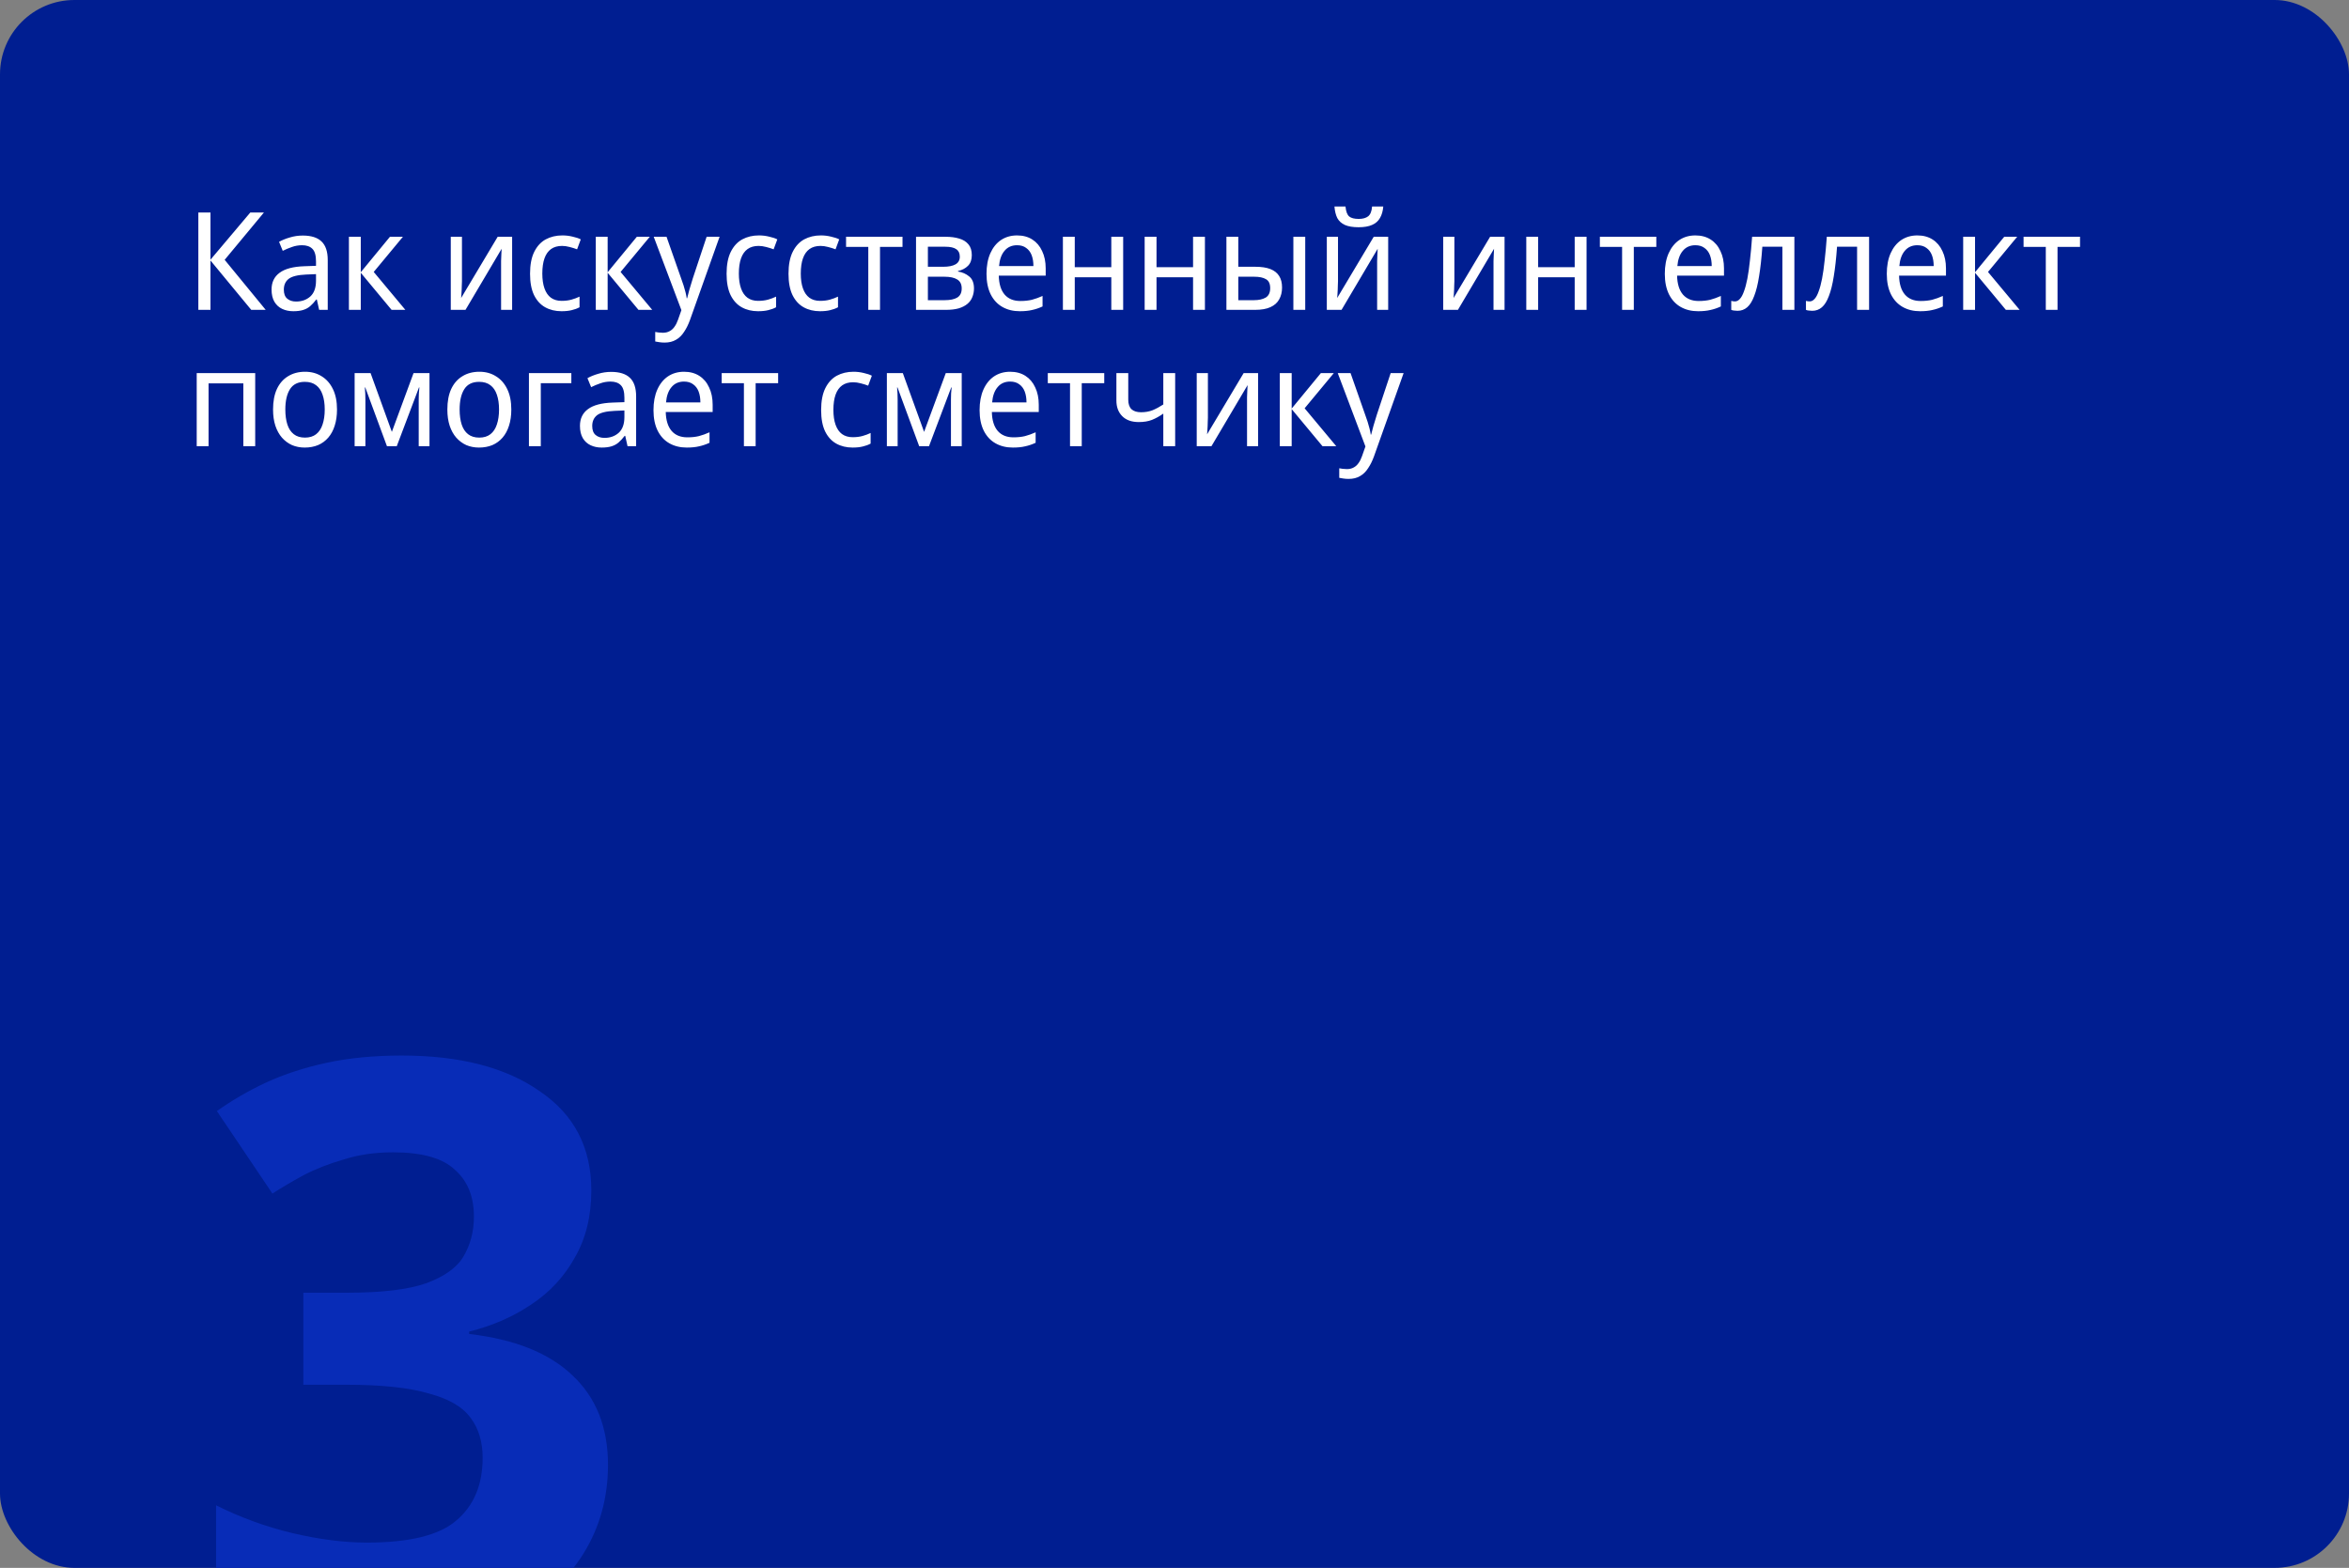 <?xml version="1.0" encoding="UTF-8"?> <svg xmlns="http://www.w3.org/2000/svg" width="379" height="253" viewBox="0 0 379 253" fill="none"><rect x="0" y="0" width="379" height="253" fill="#808080" stroke="none"/><g clip-path="url(#clip0_404_524)"><rect width="379" height="253" rx="12" fill="#001E91"></rect><path d="M42.87 50H40.538L33.96 42.036V50H32.002V34.292H33.96V41.904L40.384 34.292H42.584L36.248 41.926L42.87 50ZM48.853 38.01C50.203 38.01 51.207 38.325 51.867 38.956C52.542 39.587 52.879 40.591 52.879 41.97V50H51.493L51.119 48.328H51.031C50.709 48.753 50.379 49.113 50.041 49.406C49.718 49.685 49.337 49.89 48.897 50.022C48.472 50.154 47.944 50.22 47.313 50.22C46.653 50.22 46.059 50.095 45.531 49.846C45.003 49.597 44.585 49.215 44.277 48.702C43.969 48.174 43.815 47.514 43.815 46.722C43.815 45.549 44.248 44.647 45.113 44.016C45.978 43.371 47.313 43.019 49.117 42.96L50.987 42.894V42.19C50.987 41.207 50.789 40.525 50.393 40.144C50.012 39.763 49.462 39.572 48.743 39.572C48.171 39.572 47.621 39.667 47.093 39.858C46.58 40.034 46.089 40.239 45.619 40.474L45.025 39.022C45.524 38.743 46.103 38.509 46.763 38.318C47.423 38.113 48.12 38.01 48.853 38.01ZM49.381 44.302C48.032 44.361 47.093 44.595 46.565 45.006C46.052 45.417 45.795 45.996 45.795 46.744C45.795 47.404 45.978 47.888 46.345 48.196C46.712 48.504 47.188 48.658 47.775 48.658C48.684 48.658 49.447 48.387 50.063 47.844C50.679 47.287 50.987 46.436 50.987 45.292V44.236L49.381 44.302ZM62.917 38.208H65.007L60.299 43.884L65.403 50H63.181L58.209 44.016V50H56.295V38.208H58.209V43.928L62.917 38.208ZM74.534 45.402C74.534 45.534 74.527 45.725 74.512 45.974C74.512 46.209 74.505 46.465 74.49 46.744C74.475 47.008 74.461 47.265 74.446 47.514C74.431 47.749 74.417 47.939 74.402 48.086L80.298 38.208H82.63V50H80.848V43.048C80.848 42.813 80.848 42.505 80.848 42.124C80.863 41.743 80.877 41.369 80.892 41.002C80.907 40.621 80.921 40.335 80.936 40.144L75.106 50H72.73V38.208H74.534V45.402ZM90.602 50.22C89.605 50.22 88.725 50.007 87.962 49.582C87.2 49.157 86.598 48.497 86.158 47.602C85.733 46.707 85.52 45.563 85.52 44.17C85.52 42.718 85.748 41.537 86.202 40.628C86.657 39.719 87.273 39.051 88.05 38.626C88.842 38.201 89.737 37.988 90.734 37.988C91.306 37.988 91.856 38.054 92.384 38.186C92.927 38.303 93.367 38.45 93.704 38.626L93.11 40.232C92.773 40.1 92.377 39.975 91.922 39.858C91.482 39.741 91.072 39.682 90.69 39.682C89.972 39.682 89.378 39.851 88.908 40.188C88.439 40.525 88.087 41.024 87.852 41.684C87.618 42.344 87.5 43.165 87.5 44.148C87.5 45.087 87.618 45.886 87.852 46.546C88.087 47.206 88.432 47.705 88.886 48.042C89.356 48.379 89.928 48.548 90.602 48.548C91.204 48.548 91.739 48.482 92.208 48.35C92.678 48.218 93.11 48.057 93.506 47.866V49.582C93.125 49.787 92.707 49.941 92.252 50.044C91.798 50.161 91.248 50.22 90.602 50.22ZM102.749 38.208H104.839L100.131 43.884L105.235 50H103.013L98.041 44.016V50H96.127V38.208H98.041V43.928L102.749 38.208ZM105.475 38.208H107.543L109.897 44.918C110.044 45.314 110.176 45.695 110.293 46.062C110.41 46.429 110.513 46.788 110.601 47.14C110.689 47.477 110.755 47.807 110.799 48.13H110.865C110.953 47.763 111.078 47.287 111.239 46.7C111.415 46.099 111.598 45.497 111.789 44.896L114.011 38.208H116.101L111.327 51.628C111.063 52.361 110.748 52.999 110.381 53.542C110.029 54.099 109.596 54.525 109.083 54.818C108.57 55.126 107.954 55.28 107.235 55.28C106.912 55.28 106.619 55.258 106.355 55.214C106.106 55.185 105.893 55.148 105.717 55.104V53.564C105.864 53.593 106.047 53.623 106.267 53.652C106.487 53.681 106.714 53.696 106.949 53.696C107.374 53.696 107.741 53.608 108.049 53.432C108.357 53.271 108.621 53.029 108.841 52.706C109.061 52.398 109.244 52.031 109.391 51.606L109.941 50.044L105.475 38.208ZM122.313 50.22C121.316 50.22 120.436 50.007 119.673 49.582C118.911 49.157 118.309 48.497 117.869 47.602C117.444 46.707 117.231 45.563 117.231 44.17C117.231 42.718 117.459 41.537 117.913 40.628C118.368 39.719 118.984 39.051 119.761 38.626C120.553 38.201 121.448 37.988 122.445 37.988C123.017 37.988 123.567 38.054 124.095 38.186C124.638 38.303 125.078 38.45 125.415 38.626L124.821 40.232C124.484 40.1 124.088 39.975 123.633 39.858C123.193 39.741 122.783 39.682 122.401 39.682C121.683 39.682 121.089 39.851 120.619 40.188C120.15 40.525 119.798 41.024 119.563 41.684C119.329 42.344 119.211 43.165 119.211 44.148C119.211 45.087 119.329 45.886 119.563 46.546C119.798 47.206 120.143 47.705 120.597 48.042C121.067 48.379 121.639 48.548 122.313 48.548C122.915 48.548 123.45 48.482 123.919 48.35C124.389 48.218 124.821 48.057 125.217 47.866V49.582C124.836 49.787 124.418 49.941 123.963 50.044C123.509 50.161 122.959 50.22 122.313 50.22ZM132.304 50.22C131.306 50.22 130.426 50.007 129.664 49.582C128.901 49.157 128.3 48.497 127.86 47.602C127.434 46.707 127.222 45.563 127.222 44.17C127.222 42.718 127.449 41.537 127.904 40.628C128.358 39.719 128.974 39.051 129.752 38.626C130.544 38.201 131.438 37.988 132.436 37.988C133.008 37.988 133.558 38.054 134.086 38.186C134.628 38.303 135.068 38.45 135.406 38.626L134.812 40.232C134.474 40.1 134.078 39.975 133.624 39.858C133.184 39.741 132.773 39.682 132.392 39.682C131.673 39.682 131.079 39.851 130.61 40.188C130.14 40.525 129.788 41.024 129.554 41.684C129.319 42.344 129.202 43.165 129.202 44.148C129.202 45.087 129.319 45.886 129.554 46.546C129.788 47.206 130.133 47.705 130.588 48.042C131.057 48.379 131.629 48.548 132.304 48.548C132.905 48.548 133.44 48.482 133.91 48.35C134.379 48.218 134.812 48.057 135.208 47.866V49.582C134.826 49.787 134.408 49.941 133.954 50.044C133.499 50.161 132.949 50.22 132.304 50.22ZM145.616 39.836H141.986V50H140.094V39.836H136.508V38.208H145.616V39.836ZM156.795 41.178C156.795 41.911 156.589 42.483 156.179 42.894C155.768 43.305 155.233 43.583 154.573 43.73V43.818C155.262 43.921 155.863 44.185 156.377 44.61C156.89 45.021 157.147 45.666 157.147 46.546C157.147 47.045 157.059 47.507 156.883 47.932C156.721 48.357 156.457 48.724 156.091 49.032C155.724 49.34 155.255 49.582 154.683 49.758C154.111 49.919 153.421 50 152.615 50H147.797V38.208H152.593C153.399 38.208 154.118 38.303 154.749 38.494C155.379 38.67 155.878 38.978 156.245 39.418C156.611 39.843 156.795 40.43 156.795 41.178ZM155.167 46.546C155.167 45.871 154.925 45.387 154.441 45.094C153.971 44.801 153.282 44.654 152.373 44.654H149.711V48.438H152.417C153.297 48.438 153.971 48.299 154.441 48.02C154.925 47.727 155.167 47.235 155.167 46.546ZM154.859 41.42C154.859 40.863 154.668 40.459 154.287 40.21C153.92 39.946 153.326 39.814 152.505 39.814H149.711V43.048H152.153C153.047 43.048 153.722 42.916 154.177 42.652C154.631 42.388 154.859 41.977 154.859 41.42ZM164.097 37.988C165.05 37.988 165.872 38.208 166.561 38.648C167.25 39.088 167.778 39.711 168.145 40.518C168.526 41.31 168.717 42.241 168.717 43.312V44.478H161.149C161.178 45.813 161.494 46.832 162.095 47.536C162.696 48.225 163.54 48.57 164.625 48.57C165.329 48.57 165.952 48.504 166.495 48.372C167.052 48.225 167.624 48.02 168.211 47.756V49.45C167.639 49.714 167.074 49.905 166.517 50.022C165.974 50.154 165.314 50.22 164.537 50.22C163.481 50.22 162.55 49.993 161.743 49.538C160.936 49.083 160.306 48.409 159.851 47.514C159.396 46.605 159.169 45.497 159.169 44.192C159.169 42.901 159.374 41.794 159.785 40.87C160.196 39.946 160.768 39.235 161.501 38.736C162.249 38.237 163.114 37.988 164.097 37.988ZM164.097 39.572C163.246 39.572 162.572 39.873 162.073 40.474C161.574 41.061 161.281 41.882 161.193 42.938H166.737C166.737 42.263 166.642 41.677 166.451 41.178C166.26 40.679 165.967 40.291 165.571 40.012C165.19 39.719 164.698 39.572 164.097 39.572ZM173.408 38.208V43.114H179.304V38.208H181.218V50H179.304V44.742H173.408V50H171.494V38.208H173.408ZM186.599 38.208V43.114H192.495V38.208H194.409V50H192.495V44.742H186.599V50H184.685V38.208H186.599ZM197.877 50V38.208H199.791V43.048H202.563C203.545 43.048 204.352 43.173 204.983 43.422C205.613 43.671 206.083 44.045 206.391 44.544C206.699 45.028 206.853 45.644 206.853 46.392C206.853 47.125 206.699 47.763 206.391 48.306C206.097 48.849 205.628 49.267 204.983 49.56C204.352 49.853 203.523 50 202.497 50H197.877ZM202.321 48.438C203.098 48.438 203.729 48.299 204.213 48.02C204.697 47.727 204.939 47.221 204.939 46.502C204.939 45.783 204.711 45.299 204.257 45.05C203.817 44.786 203.179 44.654 202.343 44.654H199.791V48.438H202.321ZM208.679 50V38.208H210.593V50H208.679ZM223.184 33.324C223.125 34.057 222.949 34.673 222.656 35.172C222.377 35.671 221.952 36.045 221.38 36.294C220.823 36.543 220.097 36.668 219.202 36.668C218.278 36.668 217.537 36.543 216.98 36.294C216.437 36.045 216.034 35.678 215.77 35.194C215.521 34.695 215.367 34.072 215.308 33.324H217.09C217.163 34.116 217.361 34.651 217.684 34.93C218.007 35.194 218.52 35.326 219.224 35.326C219.869 35.326 220.375 35.187 220.742 34.908C221.109 34.615 221.321 34.087 221.38 33.324H223.184ZM215.88 45.402C215.88 45.534 215.873 45.725 215.858 45.974C215.858 46.209 215.851 46.465 215.836 46.744C215.821 47.008 215.807 47.265 215.792 47.514C215.777 47.749 215.763 47.939 215.748 48.086L221.644 38.208H223.976V50H222.194V43.048C222.194 42.813 222.194 42.505 222.194 42.124C222.209 41.743 222.223 41.369 222.238 41.002C222.253 40.621 222.267 40.335 222.282 40.144L216.452 50H214.076V38.208H215.88V45.402ZM234.657 45.402C234.657 45.534 234.65 45.725 234.635 45.974C234.635 46.209 234.628 46.465 234.613 46.744C234.599 47.008 234.584 47.265 234.569 47.514C234.555 47.749 234.54 47.939 234.525 48.086L240.421 38.208H242.753V50H240.971V43.048C240.971 42.813 240.971 42.505 240.971 42.124C240.986 41.743 241.001 41.369 241.015 41.002C241.03 40.621 241.045 40.335 241.059 40.144L235.229 50H232.853V38.208H234.657V45.402ZM248.173 38.208V43.114H254.069V38.208H255.983V50H254.069V44.742H248.173V50H246.259V38.208H248.173ZM267.239 39.836H263.609V50H261.717V39.836H258.131V38.208H267.239V39.836ZM273.538 37.988C274.492 37.988 275.313 38.208 276.002 38.648C276.692 39.088 277.22 39.711 277.586 40.518C277.968 41.31 278.158 42.241 278.158 43.312V44.478H270.59C270.62 45.813 270.935 46.832 271.536 47.536C272.138 48.225 272.981 48.57 274.066 48.57C274.77 48.57 275.394 48.504 275.936 48.372C276.494 48.225 277.066 48.02 277.652 47.756V49.45C277.08 49.714 276.516 49.905 275.958 50.022C275.416 50.154 274.756 50.22 273.978 50.22C272.922 50.22 271.991 49.993 271.184 49.538C270.378 49.083 269.747 48.409 269.292 47.514C268.838 46.605 268.61 45.497 268.61 44.192C268.61 42.901 268.816 41.794 269.226 40.87C269.637 39.946 270.209 39.235 270.942 38.736C271.69 38.237 272.556 37.988 273.538 37.988ZM273.538 39.572C272.688 39.572 272.013 39.873 271.514 40.474C271.016 41.061 270.722 41.882 270.634 42.938H276.178C276.178 42.263 276.083 41.677 275.892 41.178C275.702 40.679 275.408 40.291 275.012 40.012C274.631 39.719 274.14 39.572 273.538 39.572ZM289.515 50H287.579V39.814H284.345C284.213 41.677 284.037 43.268 283.817 44.588C283.612 45.893 283.348 46.957 283.025 47.778C282.717 48.599 282.343 49.201 281.903 49.582C281.463 49.963 280.943 50.154 280.341 50.154C280.151 50.154 279.96 50.139 279.769 50.11C279.593 50.095 279.447 50.059 279.329 50V48.548C279.417 48.577 279.513 48.599 279.615 48.614C279.718 48.629 279.821 48.636 279.923 48.636C280.217 48.636 280.481 48.504 280.715 48.24C280.965 47.976 281.185 47.573 281.375 47.03C281.581 46.487 281.764 45.805 281.925 44.984C282.087 44.148 282.226 43.165 282.343 42.036C282.475 40.907 282.593 39.631 282.695 38.208H289.515V50ZM301.568 50H299.632V39.814H296.398C296.266 41.677 296.09 43.268 295.87 44.588C295.665 45.893 295.401 46.957 295.078 47.778C294.77 48.599 294.396 49.201 293.956 49.582C293.516 49.963 292.995 50.154 292.394 50.154C292.203 50.154 292.013 50.139 291.822 50.11C291.646 50.095 291.499 50.059 291.382 50V48.548C291.47 48.577 291.565 48.599 291.668 48.614C291.771 48.629 291.873 48.636 291.976 48.636C292.269 48.636 292.533 48.504 292.768 48.24C293.017 47.976 293.237 47.573 293.428 47.03C293.633 46.487 293.817 45.805 293.978 44.984C294.139 44.148 294.279 43.165 294.396 42.036C294.528 40.907 294.645 39.631 294.748 38.208H301.568V50ZM309.353 37.988C310.306 37.988 311.127 38.208 311.817 38.648C312.506 39.088 313.034 39.711 313.401 40.518C313.782 41.31 313.973 42.241 313.973 43.312V44.478H306.405C306.434 45.813 306.749 46.832 307.351 47.536C307.952 48.225 308.795 48.57 309.881 48.57C310.585 48.57 311.208 48.504 311.751 48.372C312.308 48.225 312.88 48.02 313.467 47.756V49.45C312.895 49.714 312.33 49.905 311.773 50.022C311.23 50.154 310.57 50.22 309.793 50.22C308.737 50.22 307.805 49.993 306.999 49.538C306.192 49.083 305.561 48.409 305.107 47.514C304.652 46.605 304.425 45.497 304.425 44.192C304.425 42.901 304.63 41.794 305.041 40.87C305.451 39.946 306.023 39.235 306.757 38.736C307.505 38.237 308.37 37.988 309.353 37.988ZM309.353 39.572C308.502 39.572 307.827 39.873 307.329 40.474C306.83 41.061 306.537 41.882 306.449 42.938H311.993C311.993 42.263 311.897 41.677 311.707 41.178C311.516 40.679 311.223 40.291 310.827 40.012C310.445 39.719 309.954 39.572 309.353 39.572ZM323.372 38.208H325.462L320.754 43.884L325.858 50H323.636L318.664 44.016V50H316.75V38.208H318.664V43.928L323.372 38.208ZM335.602 39.836H331.972V50H330.08V39.836H326.494V38.208H335.602V39.836ZM41.176 60.208V72H39.262V61.858H33.652V72H31.738V60.208H41.176ZM54.374 66.082C54.374 67.065 54.249 67.937 54 68.7C53.765 69.448 53.42 70.086 52.966 70.614C52.511 71.142 51.961 71.545 51.316 71.824C50.67 72.088 49.952 72.22 49.16 72.22C48.426 72.22 47.744 72.088 47.114 71.824C46.498 71.545 45.955 71.142 45.486 70.614C45.031 70.086 44.679 69.448 44.43 68.7C44.18 67.937 44.056 67.065 44.056 66.082C44.056 64.777 44.261 63.677 44.672 62.782C45.097 61.873 45.698 61.183 46.476 60.714C47.253 60.23 48.17 59.988 49.226 59.988C50.238 59.988 51.125 60.23 51.888 60.714C52.665 61.183 53.274 61.873 53.714 62.782C54.154 63.677 54.374 64.777 54.374 66.082ZM46.036 66.082C46.036 67.006 46.146 67.813 46.366 68.502C46.586 69.177 46.93 69.697 47.4 70.064C47.869 70.431 48.47 70.614 49.204 70.614C49.937 70.614 50.538 70.431 51.008 70.064C51.477 69.697 51.822 69.177 52.042 68.502C52.276 67.813 52.394 67.006 52.394 66.082C52.394 65.143 52.276 64.344 52.042 63.684C51.822 63.024 51.477 62.518 51.008 62.166C50.538 61.799 49.93 61.616 49.182 61.616C48.082 61.616 47.282 62.012 46.784 62.804C46.285 63.596 46.036 64.689 46.036 66.082ZM69.296 60.208V72H67.558V64.476C67.558 64.168 67.566 63.845 67.581 63.508C67.61 63.171 67.639 62.841 67.668 62.518H67.603L64.016 72H62.432L58.934 62.518H58.868C58.898 62.841 58.92 63.171 58.934 63.508C58.949 63.845 58.956 64.19 58.956 64.542V72H57.218V60.208H59.792L63.224 69.69L66.722 60.208H69.296ZM82.497 66.082C82.497 67.065 82.372 67.937 82.123 68.7C81.888 69.448 81.543 70.086 81.089 70.614C80.634 71.142 80.084 71.545 79.439 71.824C78.793 72.088 78.075 72.22 77.283 72.22C76.549 72.22 75.867 72.088 75.237 71.824C74.621 71.545 74.078 71.142 73.609 70.614C73.154 70.086 72.802 69.448 72.553 68.7C72.303 67.937 72.179 67.065 72.179 66.082C72.179 64.777 72.384 63.677 72.795 62.782C73.22 61.873 73.821 61.183 74.599 60.714C75.376 60.23 76.293 59.988 77.349 59.988C78.361 59.988 79.248 60.23 80.011 60.714C80.788 61.183 81.397 61.873 81.837 62.782C82.277 63.677 82.497 64.777 82.497 66.082ZM74.159 66.082C74.159 67.006 74.269 67.813 74.489 68.502C74.709 69.177 75.053 69.697 75.523 70.064C75.992 70.431 76.593 70.614 77.327 70.614C78.06 70.614 78.661 70.431 79.131 70.064C79.6 69.697 79.945 69.177 80.165 68.502C80.399 67.813 80.517 67.006 80.517 66.082C80.517 65.143 80.399 64.344 80.165 63.684C79.945 63.024 79.6 62.518 79.131 62.166C78.661 61.799 78.053 61.616 77.305 61.616C76.205 61.616 75.405 62.012 74.907 62.804C74.408 63.596 74.159 64.689 74.159 66.082ZM92.183 60.208V61.836H87.255V72H85.341V60.208H92.183ZM98.611 60.01C99.96 60.01 100.965 60.325 101.625 60.956C102.3 61.587 102.637 62.591 102.637 63.97V72H101.251L100.877 70.328H100.789C100.466 70.753 100.136 71.113 99.799 71.406C99.476 71.685 99.095 71.89 98.655 72.022C98.23 72.154 97.702 72.22 97.071 72.22C96.411 72.22 95.817 72.095 95.289 71.846C94.761 71.597 94.343 71.215 94.035 70.702C93.727 70.174 93.573 69.514 93.573 68.722C93.573 67.549 94.006 66.647 94.871 66.016C95.736 65.371 97.071 65.019 98.875 64.96L100.745 64.894V64.19C100.745 63.207 100.547 62.525 100.151 62.144C99.77 61.763 99.22 61.572 98.501 61.572C97.929 61.572 97.379 61.667 96.851 61.858C96.338 62.034 95.846 62.239 95.377 62.474L94.783 61.022C95.282 60.743 95.861 60.509 96.521 60.318C97.181 60.113 97.878 60.01 98.611 60.01ZM99.139 66.302C97.79 66.361 96.851 66.595 96.323 67.006C95.81 67.417 95.553 67.996 95.553 68.744C95.553 69.404 95.736 69.888 96.103 70.196C96.47 70.504 96.946 70.658 97.533 70.658C98.442 70.658 99.205 70.387 99.821 69.844C100.437 69.287 100.745 68.436 100.745 67.292V66.236L99.139 66.302ZM110.364 59.988C111.318 59.988 112.139 60.208 112.828 60.648C113.518 61.088 114.046 61.711 114.412 62.518C114.794 63.31 114.984 64.241 114.984 65.312V66.478H107.416C107.446 67.813 107.761 68.832 108.362 69.536C108.964 70.225 109.807 70.57 110.892 70.57C111.596 70.57 112.22 70.504 112.762 70.372C113.32 70.225 113.892 70.02 114.478 69.756V71.45C113.906 71.714 113.342 71.905 112.784 72.022C112.242 72.154 111.582 72.22 110.804 72.22C109.748 72.22 108.817 71.993 108.01 71.538C107.204 71.083 106.573 70.409 106.118 69.514C105.664 68.605 105.436 67.497 105.436 66.192C105.436 64.901 105.642 63.794 106.052 62.87C106.463 61.946 107.035 61.235 107.768 60.736C108.516 60.237 109.382 59.988 110.364 59.988ZM110.364 61.572C109.514 61.572 108.839 61.873 108.34 62.474C107.842 63.061 107.548 63.882 107.46 64.938H113.004C113.004 64.263 112.909 63.677 112.718 63.178C112.528 62.679 112.234 62.291 111.838 62.012C111.457 61.719 110.966 61.572 110.364 61.572ZM125.549 61.836H121.919V72H120.027V61.836H116.441V60.208H125.549V61.836ZM137.567 72.22C136.57 72.22 135.69 72.007 134.927 71.582C134.165 71.157 133.563 70.497 133.123 69.602C132.698 68.707 132.485 67.563 132.485 66.17C132.485 64.718 132.713 63.537 133.167 62.628C133.622 61.719 134.238 61.051 135.015 60.626C135.807 60.201 136.702 59.988 137.699 59.988C138.271 59.988 138.821 60.054 139.349 60.186C139.892 60.303 140.332 60.45 140.669 60.626L140.075 62.232C139.738 62.1 139.342 61.975 138.887 61.858C138.447 61.741 138.037 61.682 137.655 61.682C136.937 61.682 136.343 61.851 135.873 62.188C135.404 62.525 135.052 63.024 134.817 63.684C134.583 64.344 134.465 65.165 134.465 66.148C134.465 67.087 134.583 67.886 134.817 68.546C135.052 69.206 135.397 69.705 135.851 70.042C136.321 70.379 136.893 70.548 137.567 70.548C138.169 70.548 138.704 70.482 139.173 70.35C139.643 70.218 140.075 70.057 140.471 69.866V71.582C140.09 71.787 139.672 71.941 139.217 72.044C138.763 72.161 138.213 72.22 137.567 72.22ZM155.17 60.208V72H153.432V64.476C153.432 64.168 153.439 63.845 153.454 63.508C153.483 63.171 153.512 62.841 153.542 62.518H153.476L149.89 72H148.306L144.808 62.518H144.742C144.771 62.841 144.793 63.171 144.808 63.508C144.822 63.845 144.83 64.19 144.83 64.542V72H143.092V60.208H145.666L149.098 69.69L152.596 60.208H155.17ZM162.98 59.988C163.933 59.988 164.754 60.208 165.444 60.648C166.133 61.088 166.661 61.711 167.028 62.518C167.409 63.31 167.6 64.241 167.6 65.312V66.478H160.032C160.061 67.813 160.376 68.832 160.978 69.536C161.579 70.225 162.422 70.57 163.508 70.57C164.212 70.57 164.835 70.504 165.378 70.372C165.935 70.225 166.507 70.02 167.094 69.756V71.45C166.522 71.714 165.957 71.905 165.4 72.022C164.857 72.154 164.197 72.22 163.42 72.22C162.364 72.22 161.432 71.993 160.626 71.538C159.819 71.083 159.188 70.409 158.734 69.514C158.279 68.605 158.052 67.497 158.052 66.192C158.052 64.901 158.257 63.794 158.668 62.87C159.078 61.946 159.65 61.235 160.384 60.736C161.132 60.237 161.997 59.988 162.98 59.988ZM162.98 61.572C162.129 61.572 161.454 61.873 160.956 62.474C160.457 63.061 160.164 63.882 160.076 64.938H165.62C165.62 64.263 165.524 63.677 165.334 63.178C165.143 62.679 164.85 62.291 164.454 62.012C164.072 61.719 163.581 61.572 162.98 61.572ZM178.165 61.836H174.535V72H172.643V61.836H169.057V60.208H178.165V61.836ZM182.039 64.498C182.039 65.187 182.215 65.701 182.567 66.038C182.919 66.361 183.433 66.522 184.107 66.522C184.797 66.522 185.42 66.412 185.977 66.192C186.535 65.957 187.107 65.649 187.693 65.268V60.208H189.607V72H187.693V66.742C187.092 67.167 186.483 67.505 185.867 67.754C185.266 67.989 184.555 68.106 183.733 68.106C182.589 68.106 181.702 67.791 181.071 67.16C180.441 66.529 180.125 65.686 180.125 64.63V60.208H182.039V64.498ZM194.89 67.402C194.89 67.534 194.882 67.725 194.868 67.974C194.868 68.209 194.86 68.465 194.846 68.744C194.831 69.008 194.816 69.265 194.802 69.514C194.787 69.749 194.772 69.939 194.758 70.086L200.654 60.208H202.986V72H201.204V65.048C201.204 64.813 201.204 64.505 201.204 64.124C201.218 63.743 201.233 63.369 201.248 63.002C201.262 62.621 201.277 62.335 201.292 62.144L195.462 72H193.086V60.208H194.89V67.402ZM213.114 60.208H215.204L210.496 65.884L215.6 72H213.378L208.406 66.016V72H206.492V60.208H208.406V65.928L213.114 60.208ZM215.84 60.208H217.908L220.262 66.918C220.409 67.314 220.541 67.695 220.658 68.062C220.776 68.429 220.878 68.788 220.966 69.14C221.054 69.477 221.12 69.807 221.164 70.13H221.23C221.318 69.763 221.443 69.287 221.604 68.7C221.78 68.099 221.964 67.497 222.154 66.896L224.376 60.208H226.466L221.692 73.628C221.428 74.361 221.113 74.999 220.746 75.542C220.394 76.099 219.962 76.525 219.448 76.818C218.935 77.126 218.319 77.28 217.6 77.28C217.278 77.28 216.984 77.258 216.72 77.214C216.471 77.185 216.258 77.148 216.082 77.104V75.564C216.229 75.593 216.412 75.623 216.632 75.652C216.852 75.681 217.08 75.696 217.314 75.696C217.74 75.696 218.106 75.608 218.414 75.432C218.722 75.271 218.986 75.029 219.206 74.706C219.426 74.398 219.61 74.031 219.756 73.606L220.306 72.044L215.84 60.208Z" fill="white"></path><path d="M95.408 192.088C95.408 196.269 94.512 199.896 92.72 202.968C91.013 206.04 88.667 208.557 85.68 210.52C82.779 212.483 79.451 213.933 75.696 214.872V215.256C83.035 216.109 88.581 218.328 92.336 221.912C96.176 225.496 98.096 230.317 98.096 236.376C98.096 241.667 96.773 246.445 94.128 250.712C91.568 254.893 87.557 258.221 82.096 260.696C76.72 263.085 69.765 264.28 61.232 264.28C56.197 264.28 51.504 263.853 47.152 263C42.8 262.147 38.704 260.909 34.864 259.288V242.904C38.789 244.867 42.885 246.36 47.152 247.384C51.504 248.408 55.515 248.92 59.184 248.92C66.096 248.92 70.917 247.725 73.648 245.336C76.464 242.947 77.872 239.576 77.872 235.224C77.872 232.664 77.232 230.531 75.952 228.824C74.672 227.032 72.411 225.709 69.168 224.856C66.011 223.917 61.573 223.448 55.856 223.448H48.944V208.6H55.984C61.616 208.6 65.883 208.088 68.784 207.064C71.771 205.955 73.776 204.504 74.8 202.712C75.909 200.835 76.464 198.701 76.464 196.312C76.464 193.069 75.44 190.552 73.392 188.76C71.429 186.883 68.101 185.944 63.408 185.944C60.507 185.944 57.861 186.328 55.472 187.096C53.083 187.779 50.907 188.632 48.944 189.656C47.067 190.68 45.403 191.661 43.952 192.6L34.992 179.288C37.381 177.581 40.027 176.045 42.928 174.68C45.915 173.315 49.2 172.248 52.784 171.48C56.368 170.712 60.379 170.328 64.816 170.328C74.203 170.328 81.627 172.248 87.088 176.088C92.635 179.843 95.408 185.176 95.408 192.088Z" fill="#082CB7"></path></g><defs><clipPath id="clip0_404_524"><rect width="379" height="253" rx="12" fill="white"></rect></clipPath></defs></svg> 